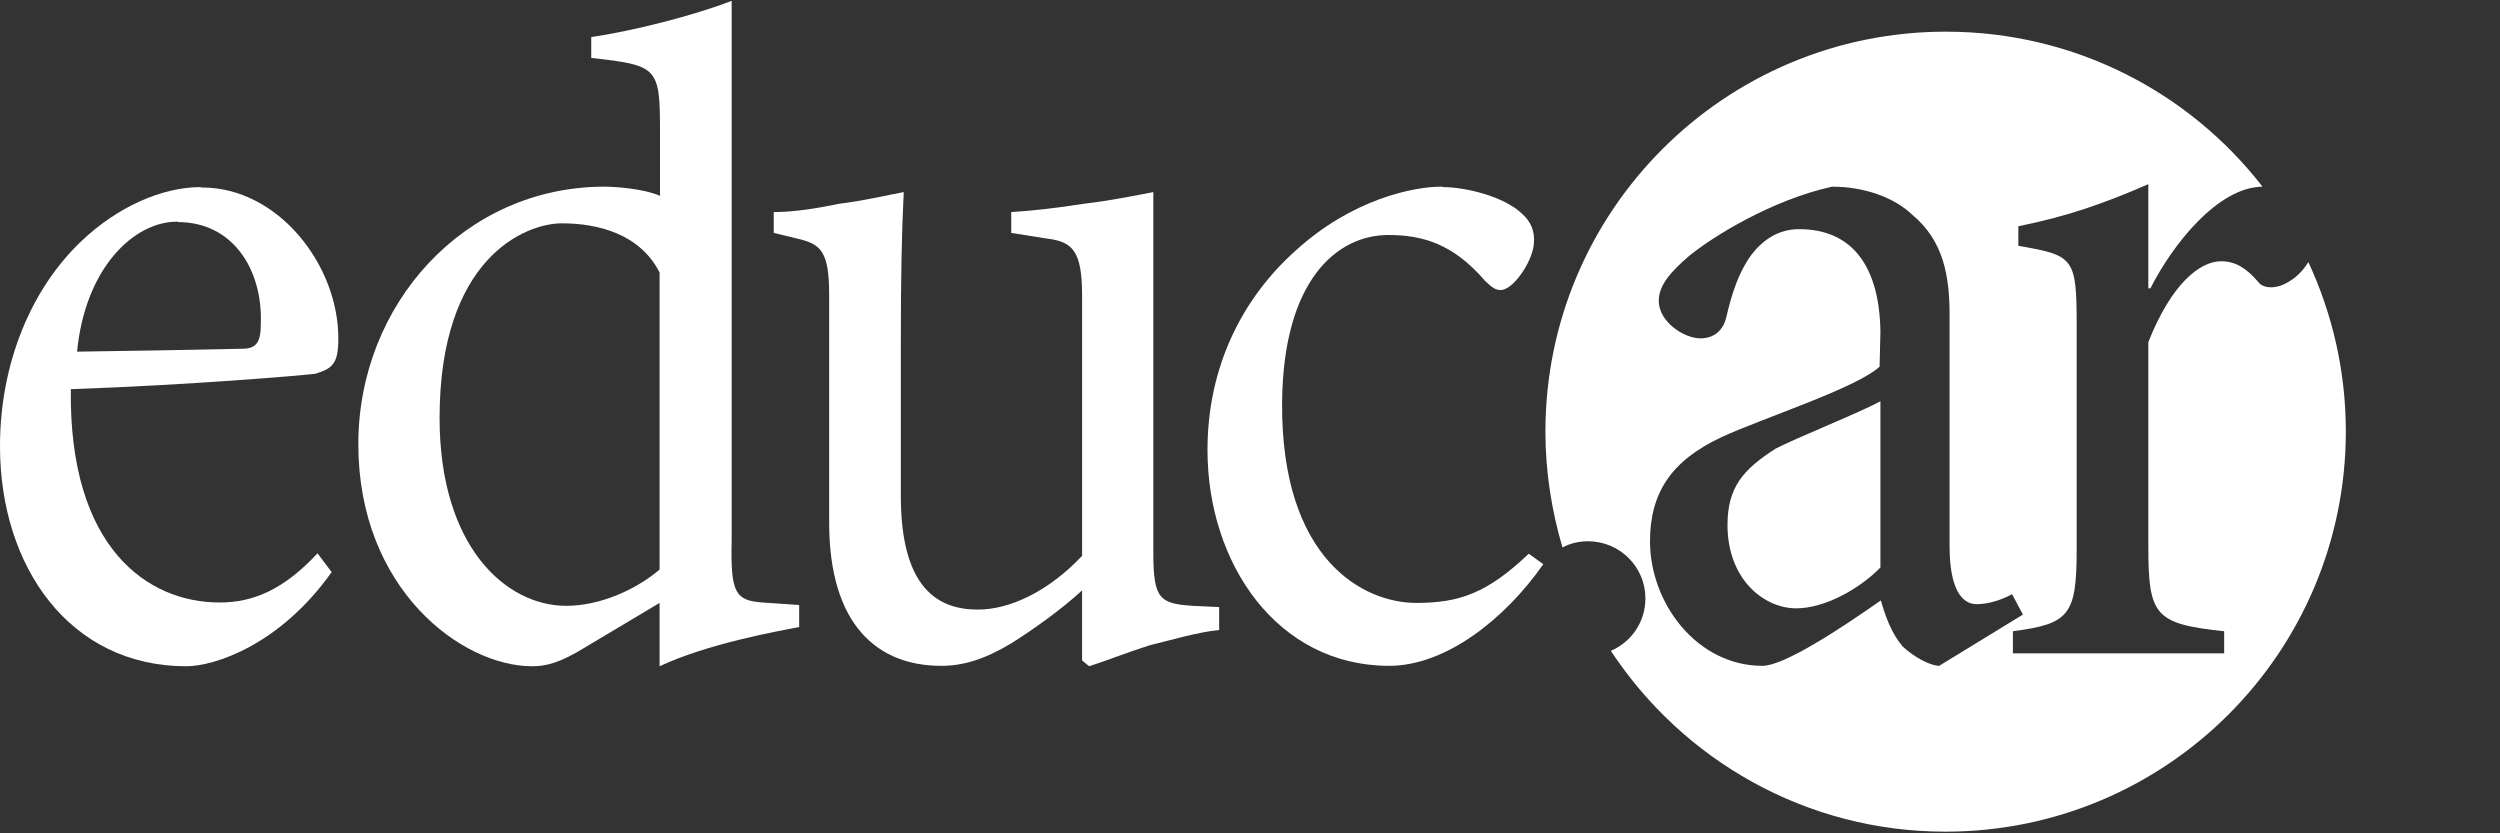 <?xml version="1.0" encoding="utf-8"?>
<!-- Generator: Adobe Illustrator 22.1.0, SVG Export Plug-In . SVG Version: 6.00 Build 0)  -->
<svg version="1.1" id="Layer_1" xmlns="http://www.w3.org/2000/svg" xmlns:xlink="http://www.w3.org/1999/xlink" x="0px" y="0px"
	 viewBox="0 0 600 200" style="enable-background:new 0 0 600 200;" xml:space="preserve">
<rect x="0" y="0" width="600" height="200" fill="#333333" stroke="none"/>
<style type="text/css">
	.st0{fill:#FFFFFF;}
</style>
<g>
	<path class="st0" d="M42.7,53.3c13.2,0,20.3,11.4,19.9,24.2c0,4.5-0.9,6.2-4.5,6.2c-12.9,0.3-26.7,0.5-39.6,0.7
		c1.9-19.9,13.5-31.2,24-31.2H42.7z M48.2,44.9c-9.5,0-20.2,4.9-28.7,13C7.5,69.3,0,87.2,0,107.1c0,28.9,16.7,52.8,44.7,52.8
		c6.7,0,22.4-5,34.9-22.6l-3.4-4.5c-8.1,8.7-15.4,11.8-23.5,11.8c-17.2,0-36.2-13-35.7-51.2c28.8-1,55.5-3.3,58.7-3.7
		c4.2-1.3,5.5-2.5,5.5-8.5c0-17.7-14.5-36.2-32.7-36.2H48.2z"/>
	<path class="st0" d="M158.3,136.7c-5.9,5-14.5,8.7-22.4,8.7c-14.5,0-30.4-14.2-30.4-45.1c0-38.2,20.4-46.7,29.4-46.7
		c8.5,0,18.7,2.5,23.4,11.8V136.7z M175.6,0.2c-9,3.5-23.5,7.2-33.7,8.7v5c16,1.8,16.5,2.2,16.5,17.7v15.4c-4.2-1.8-11-2.2-13.5-2.2
		C111.4,44.9,86,73,86,106.6c0,34.8,24.8,53.3,41.7,53.3c3.2,0,6.6-0.7,13-4.7l17.6-10.5v15.2c11.5-5.4,28.2-8.4,33.5-9.4v-5.3
		l-8.8-0.6c-6.4-0.5-7.7-2.1-7.4-14.7V0.2z"/>
	<path class="st0" d="M259.7,70.8c0-10.3-2.2-12.8-8.2-13.5l-8.8-1.4v-5c4.9-0.3,11.2-1,17.4-2c6.2-0.7,12.5-2,16.7-2.8v86.6
		c0,11,1.5,12.2,9.5,12.7l6.3,0.3v5.5c-5.1,0.5-11.1,2.3-16.8,3.7c-5.6,1.8-10.9,3.9-14.4,5l-1.7-1.4v-16.8c-5,4.6-11.6,9.3-17,12.7
		c-6.3,3.8-11.5,5.4-16.8,5.4c-15.2,0-26.9-9.7-26.9-34.4V70.8c0-10.5-2-12.2-7.5-13.5l-5.8-1.4v-5c4.5,0,10-0.8,15.7-2
		c5.8-0.7,11.2-2,15.5-2.8c-0.5,10-0.7,20.5-0.7,35.9v37c0,22.2,8.9,27.3,18.5,27.3c7.7,0,17-4.4,25-12.9V70.8z"/>
	<path class="st0" d="M346.2,44.9c5.5,0,14.7,2.2,19.1,6.4c2,1.8,3.2,4.1,2.8,7.5c-0.5,4.3-5,10.8-7.9,10.8c-1.3,0-2-0.5-3.8-2.2
		c-7.7-9-15.2-11-23.2-11c-12.3,0-25.3,10.8-25.5,40.4c-0.2,37.5,19.5,47.9,32.2,47.9c10.3,0,17-2.3,27-11.8l3.5,2.5
		c-9.3,13.3-23.5,24.4-37,24.4c-26.9,0-43.6-24.6-43.6-51.8c0-19.8,8.2-36.3,21.2-47.9c13.5-12.3,28.2-15.3,34.9-15.3H346.2z"/>
	<path class="st0" d="M414.6,126c0,13,8.7,20,16.5,20c6.7,0,15-4.5,20.2-9.8V96.3c-4.9,2.7-20.7,9-25.2,11.4
		C418.3,112.7,414.6,117,414.6,126"/>
	<path class="st0" d="M554,62.9c-1.4,2.3-3.4,4.2-5.8,5.3c-2.7,1.3-5.3,0.8-6.2-0.5c-2.8-3.3-5.5-5-8.9-5c-5.2,0-12,5.5-17.5,19.4
		v48.9c0,16.8,1.5,18.7,18.2,20.5v5.3h-50.7v-5.3c13.4-1.8,15.3-3.7,15.3-19.5V78.3c0-16.5-0.6-17-14-19.3v-4.7
		c11.4-2.3,20.2-5.3,31.2-10.1v25h0.5c5.3-10.5,16.2-24.3,26.9-24.4c-17.6-22.7-45.1-37.2-76-37.2c-53.1,0-96.1,43-96.1,96
		c0,9.6,1.5,19,4.1,27.8c1.8-1,4-1.5,6.1-1.5c7.7,0,13.8,6.2,13.8,13.7c0,5.7-3.4,10.5-8.3,12.6c17.2,26.1,46.7,43.4,80.3,43.4
		c53.1,0,96.1-43,96.1-96.1C563,89.2,559.8,75.3,554,62.9 M465.4,159.8c-2,0-6-2-8.8-4.7c-2.7-3.2-4.1-7.2-5.2-11
		c-9.7,6.8-23.2,15.7-28.4,15.7c-15.7,0-27-15-27-29.9c0-11.7,5.2-19.4,17.2-25c10.2-4.7,32.2-11.7,37.9-16.9l0.2-8.3
		c-0.2-15.7-6.7-24.7-19.5-24.7c-5.2,0-8.9,2.8-11.5,6.2c-3,4.1-4.7,9.3-6,15c-0.8,3.2-3,5-6.2,5c-4,0-10-4-10-9
		c0-3.7,2.8-6.9,7.2-10.7c5.7-4.7,19.9-13.5,34.4-16.7c7.6,0,14.8,2.5,19.2,6.7c7.6,6.3,9,14.8,9,24.2v55.4c0,10,2.8,13.9,6.5,13.9
		c2.6,0,5.8-0.9,8.5-2.4l2.6,4.9L465.4,159.8z"/>
</g>
</svg>
